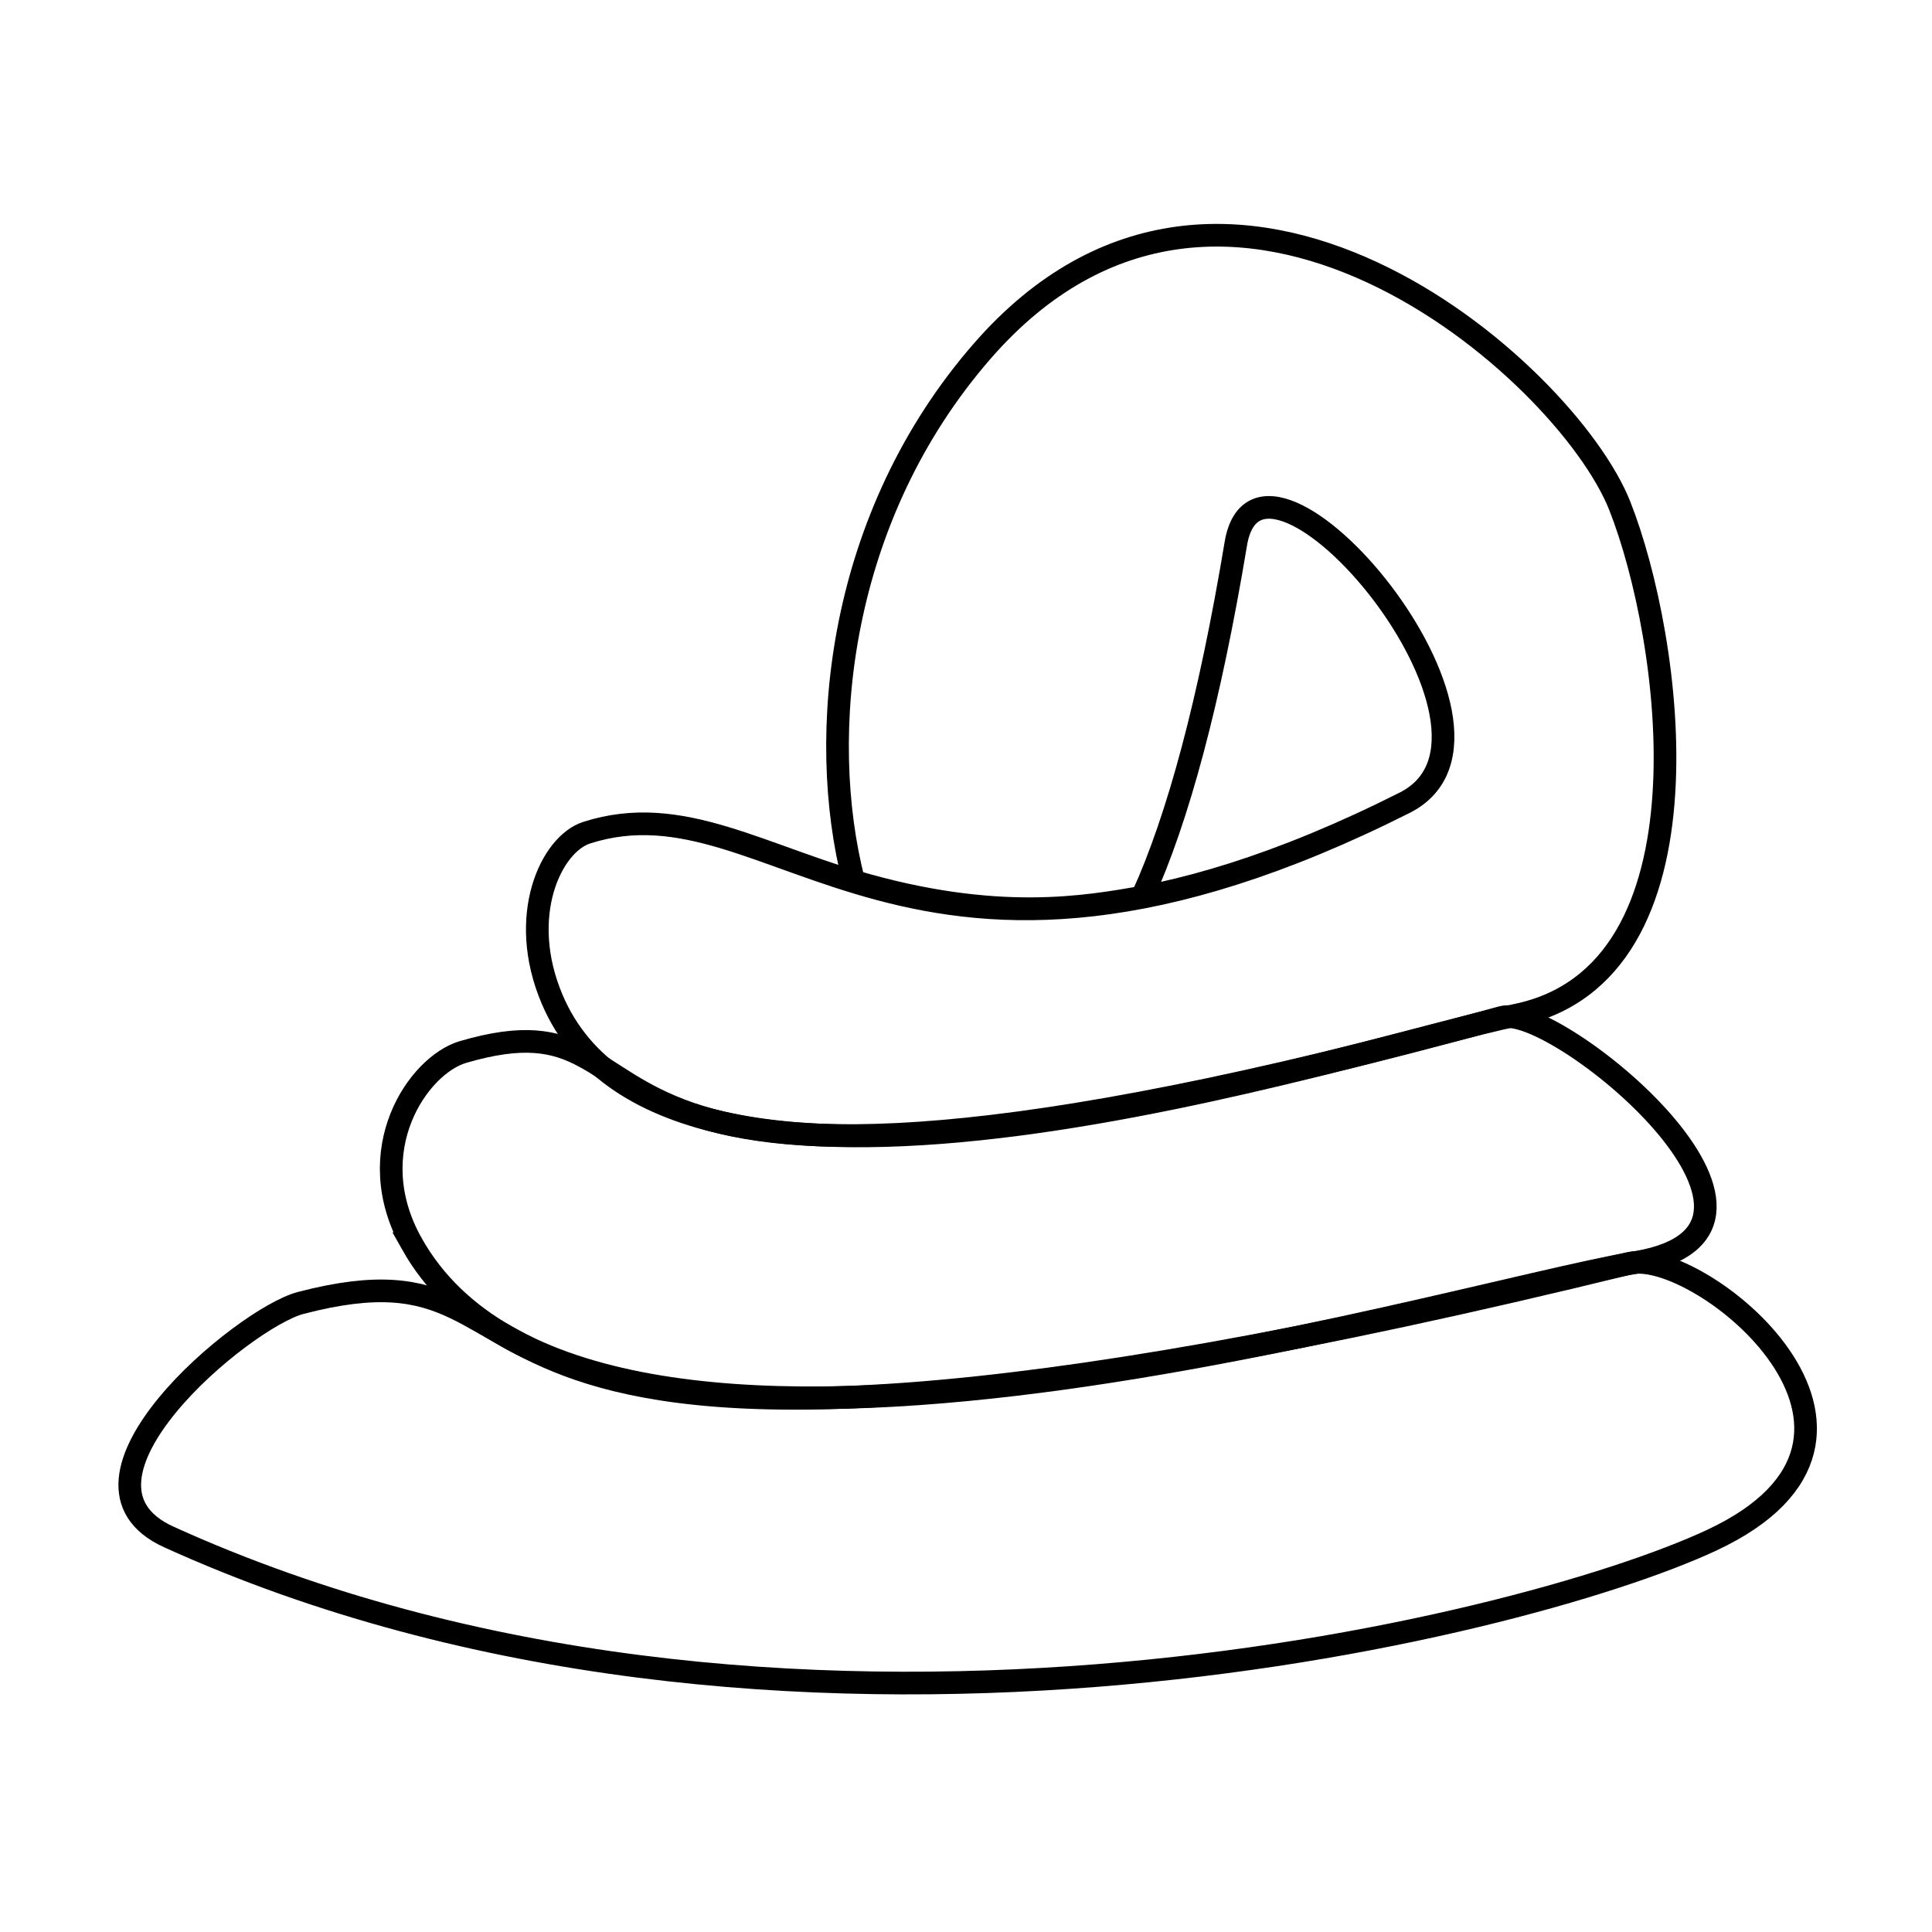 <?xml version="1.0" encoding="UTF-8" standalone="no"?>
<!-- Created with Inkscape (http://www.inkscape.org/) -->

<svg
   xmlns:dc="http://purl.org/dc/elements/1.1/"
   xmlns:cc="http://creativecommons.org/ns#"
   xmlns:rdf="http://www.w3.org/1999/02/22-rdf-syntax-ns#"
   xmlns:svg="http://www.w3.org/2000/svg"
   xmlns="http://www.w3.org/2000/svg"
   xmlns:sodipodi="http://sodipodi.sourceforge.net/DTD/sodipodi-0.dtd"
   xmlns:inkscape="http://www.inkscape.org/namespaces/inkscape"
   width="512"
   height="512"
   viewBox="0 0 135.467 135.467"
   version="1.1"
   id="svg8"
   inkscape:version="0.92.4 (unknown)"
   sodipodi:docname="escape.svg"
   inkscape:export-filename="/home/lyc/Downloads/shenanigans/snek/snek_escape.png"
   inkscape:export-xdpi="96"
   inkscape:export-ydpi="96">
  <defs
     id="defs2" />
  <sodipodi:namedview
     id="base"
     pagecolor="#ffffff"
     bordercolor="#666666"
     borderopacity="1.0"
     inkscape:pageopacity="0.0"
     inkscape:pageshadow="2"
     inkscape:zoom="1.4"
     inkscape:cx="181.73148"
     inkscape:cy="205.80982"
     inkscape:document-units="px"
     inkscape:current-layer="layer1"
     showgrid="false"
     units="px"
     inkscape:window-width="1920"
     inkscape:window-height="1040"
     inkscape:window-x="0"
     inkscape:window-y="40"
     inkscape:window-maximized="1"
     inkscape:snap-to-guides="true"
     showguides="true"
     inkscape:guide-bbox="true">
    <inkscape:grid
       type="xygrid"
       id="grid834" />
    <sodipodi:guide
       position="0,127"
       orientation="0,1"
       id="guide4539"
       inkscape:locked="false"
       inkscape:label=""
       inkscape:color="rgb(0,0,255)" />
    <sodipodi:guide
       position="0,8.467"
       orientation="0,1"
       id="guide4541"
       inkscape:locked="false"
       inkscape:label=""
       inkscape:color="rgb(0,0,255)" />
    <sodipodi:guide
       position="8.467,0"
       orientation="1,0"
       id="guide4543"
       inkscape:locked="false"
       inkscape:label=""
       inkscape:color="rgb(0,0,255)" />
    <sodipodi:guide
       position="127,0"
       orientation="1,0"
       id="guide4545"
       inkscape:locked="false"
       inkscape:label=""
       inkscape:color="rgb(0,0,255)" />
  </sodipodi:namedview>
  <g
     inkscape:label="Layer 1"
     inkscape:groupmode="layer"
     id="layer1"
     transform="translate(0,-161.533)">
    <g
       id="g4583"
       transform="matrix(1.223,0,0,1.223,-16.589,-70.815)"
       style="stroke-width:1.299;stroke-miterlimit:4;stroke-dasharray:none">
      <path
         sodipodi:nodetypes="sssss"
         inkscape:connector-curvature="0"
         id="path4547"
         d="m 23.246,278.101 c 34.824,15.814 77.472,5.312 88.446,0.189 12.851,-5.999 -0.801,-16.837 -4.725,-15.875 -74.926,18.369 -58.465,-2.353 -76.162,2.268 -3.299,0.861 -14.538,10.249 -7.56,13.418 z"
         style="fill:none;stroke:#000000;stroke-width:1.299;stroke-linecap:butt;stroke-linejoin:miter;stroke-opacity:1;stroke-miterlimit:4;stroke-dasharray:none" />
      <path
         sodipodi:nodetypes="sssss"
         inkscape:connector-curvature="0"
         id="path4547-3"
         d="m 37.173,261.285 c 10.193,18.14 58.546,3.058 70.214,1.07 11.182,-1.905 -4.636,-14.892 -7.704,-14.049 -58.602,16.101 -45.728,-2.063 -59.569,1.988 -2.58,0.755 -5.941,5.651 -2.94,10.991 z"
         style="fill:none;stroke:#000000;stroke-width:1.299;stroke-linecap:butt;stroke-linejoin:miter;stroke-opacity:1;stroke-miterlimit:4;stroke-dasharray:none" />
      <path
         sodipodi:nodetypes="cssssssscc"
         inkscape:connector-curvature="0"
         id="path4547-3-6"
         d="m 79.044,241.423 c 2.068,-4.542 3.873,-11.259 5.373,-20.268 1.39,-8.346 17.684,10.818 9.679,14.851 -28.618,14.418 -36.001,-1.781 -46.898,1.716 -2.031,0.652 -4.002,4.766 -1.984,9.537 6.789,16.053 46.032,2.819 55.279,0.924 11.697,-2.397 8.899,-21.72 5.932,-29.211 -3.075,-7.764 -22.541,-24.923 -36.535,-8.875 -8.282,9.497 -9.535,22.027 -7.38,30.409 8.223,2.447 13.429,1.446 16.535,0.917 z"
         style="fill:none;stroke:#000000;stroke-width:1.299;stroke-linecap:butt;stroke-linejoin:miter;stroke-opacity:1;stroke-miterlimit:4;stroke-dasharray:none" />
    </g>
  </g>
</svg>
